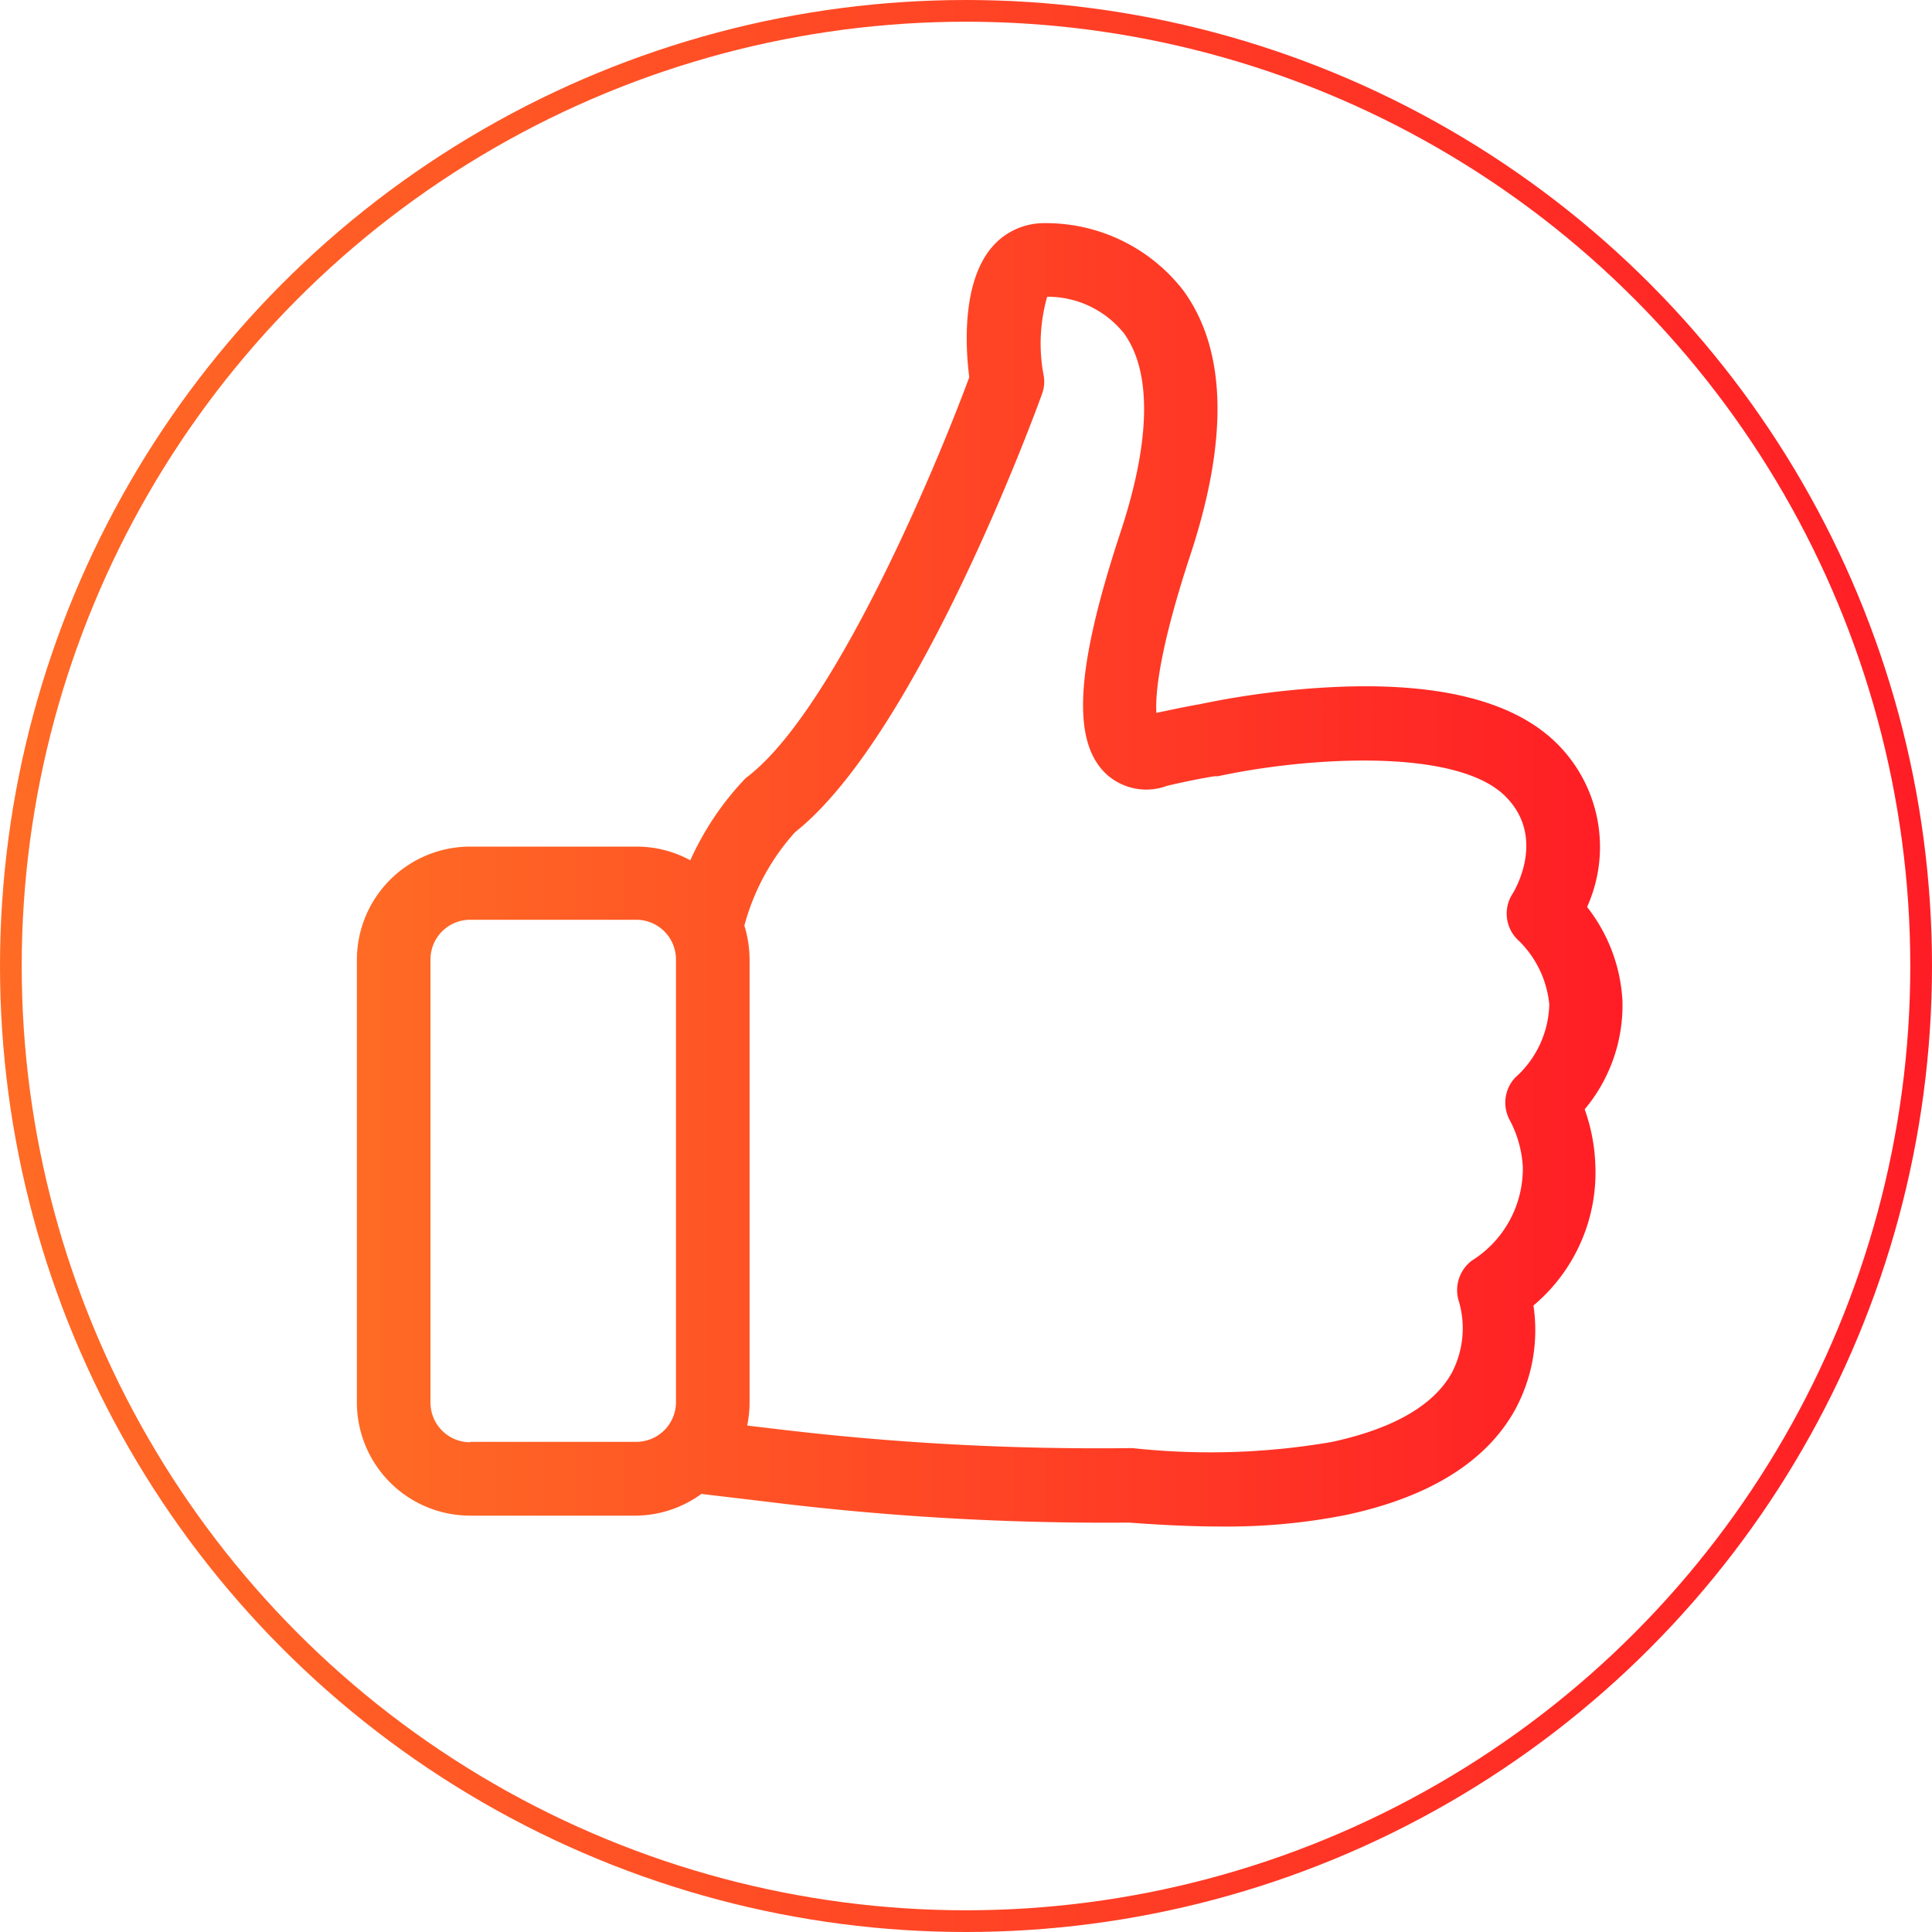<svg xmlns="http://www.w3.org/2000/svg" xmlns:xlink="http://www.w3.org/1999/xlink" viewBox="0 0 89 89"><defs><style>.cls-1{fill:none;stroke-miterlimit:10;stroke:url(#Degradado_rojo);}.cls-2{fill:url(#Degradado_rojo-2);}</style><linearGradient id="Degradado_rojo" y1="44.5" x2="89" y2="44.5" gradientUnits="userSpaceOnUse"><stop offset="0" stop-color="#ff6b25"/><stop offset="1" stop-color="#ff1d25"/></linearGradient><linearGradient id="Degradado_rojo-2" x1="16.44" y1="40.31" x2="74.76" y2="40.31" xlink:href="#Degradado_rojo"/></defs><title>ico-like-red</title><g id="Capa_2" data-name="Capa 2"><g id="Capa_1-2" data-name="Capa 1"><circle class="cls-1" cx="44.5" cy="44.5" r="44"/><path class="cls-2" d="M73,51.1a7.45,7.45,0,0,0,1.74-5,7.65,7.65,0,0,0-1.63-4.32,6.71,6.71,0,0,0-1.59-7.72c-2-1.82-5.38-2.63-10.08-2.41a39.38,39.38,0,0,0-6.17.79h0c-.63.11-1.29.25-2,.4-.05-.8.09-2.8,1.57-7.29,1.76-5.35,1.66-9.44-.33-12.17a8,8,0,0,0-6.39-3.1,3.15,3.15,0,0,0-2.42,1.1c-1.39,1.62-1.23,4.6-1.05,6C43,21.84,38.38,32.73,34.46,35.76a1.34,1.34,0,0,0-.2.18,13.48,13.48,0,0,0-2.46,3.69A5.18,5.18,0,0,0,29.31,39H21.66a5.22,5.22,0,0,0-5.22,5.22V64.6a5.22,5.22,0,0,0,5.22,5.22h7.65a5.21,5.21,0,0,0,3-1l2.95.35A126.33,126.33,0,0,0,52,70.14c1.49.11,2.9.18,4.2.18A28.15,28.15,0,0,0,62,69.79c3.84-.82,6.46-2.45,7.79-4.84a7.68,7.68,0,0,0,.85-4.81,8,8,0,0,0,2.85-6.51A8.48,8.48,0,0,0,73,51.1ZM21.66,66.44a1.83,1.83,0,0,1-1.83-1.83V44.2a1.83,1.83,0,0,1,1.83-1.83h7.65a1.83,1.83,0,0,1,1.83,1.83V64.59a1.83,1.83,0,0,1-1.83,1.83H21.66ZM69.8,49.64a1.69,1.69,0,0,0-.23,2,5.22,5.22,0,0,1,.58,2.1,5,5,0,0,1-2.36,4.34A1.71,1.71,0,0,0,67.22,60a4.43,4.43,0,0,1-.34,3.24c-.84,1.51-2.71,2.58-5.55,3.19a33.05,33.05,0,0,1-9.15.28H52a123.85,123.85,0,0,1-16.31-.89h0l-1.27-.15a5.32,5.32,0,0,0,.11-1.1V44.2a5.31,5.31,0,0,0-.24-1.56,10.49,10.49,0,0,1,2.33-4.3C42.26,33.88,47.77,18.81,48,18.15a1.59,1.59,0,0,0,.08-.84,7.84,7.84,0,0,1,.16-3.64,4.5,4.5,0,0,1,3.54,1.69c1.28,1.77,1.23,4.93-.15,9.12-2.11,6.39-2.28,9.75-.61,11.23a2.73,2.73,0,0,0,2.74.49c.77-.18,1.49-.33,2.18-.44l.16,0c3.85-.84,10.75-1.36,13.15.83,2,1.86.59,4.32.43,4.58a1.68,1.68,0,0,0,.3,2.18,4.75,4.75,0,0,1,1.39,2.92A4.66,4.66,0,0,1,69.8,49.64Z"/></g></g></svg>